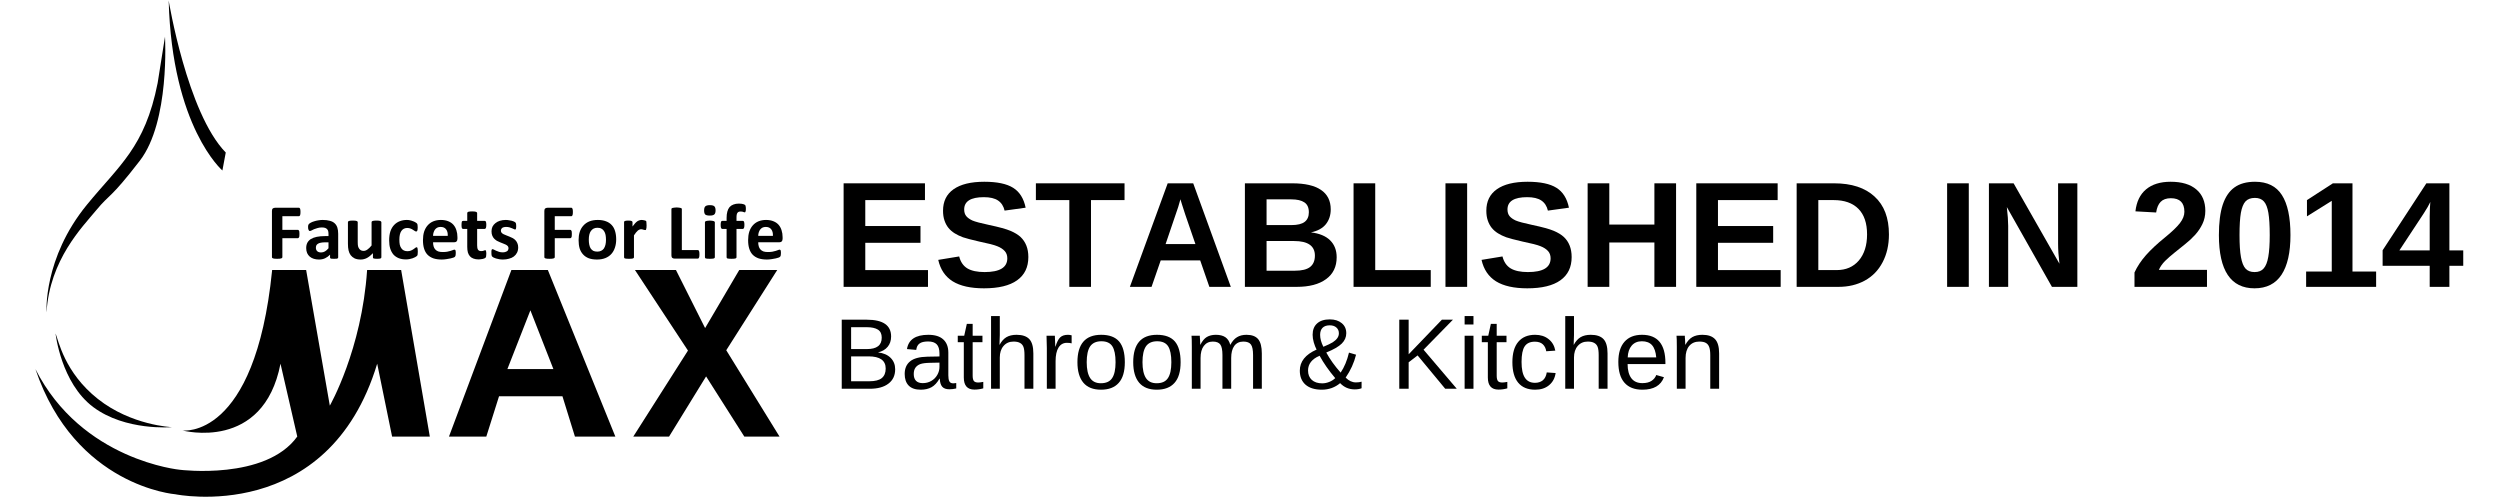 <svg version="1.0" preserveAspectRatio="xMidYMid meet" height="100" viewBox="0 0 375 75" zoomAndPan="magnify" width="500" xmlns:xlink="http://www.w3.org/1999/xlink" xmlns="http://www.w3.org/2000/svg"><defs><g></g><clipPath id="b7f50baee0"><path clip-rule="nonzero" d="M 5.281 40.371 L 64.699 40.371 L 64.699 74.543 L 5.281 74.543 Z M 5.281 40.371"></path></clipPath><clipPath id="18b1b7603a"><path clip-rule="nonzero" d="M 64.473 65.492 L 60.172 40.504 L 55.066 40.504 C 54.266 52.477 49.473 60.848 49.473 60.848 L 45.922 40.504 L 40.816 40.504 C 40.816 40.539 40.816 40.574 40.812 40.605 C 38.242 66.07 27.367 64.57 27.367 64.57 C 27.367 64.57 39.504 67.816 42.074 54.555 L 44.59 65.48 C 39.859 72.078 27.016 70.469 27.016 70.469 C 27.016 70.469 12.266 69.105 5.312 55.359 C 11.258 72.984 26.312 74.141 26.312 74.141 C 26.312 74.141 49.223 78.871 56.578 54.555 L 58.816 65.492 Z M 64.473 65.492"></path></clipPath><clipPath id="d46560b816"><path clip-rule="nonzero" d="M 25.293 0.039 L 33.91 0.039 L 33.91 25.594 L 25.293 25.594 Z M 25.293 0.039"></path></clipPath><clipPath id="50fe83b364"><path clip-rule="nonzero" d="M 25.301 0.074 C 25.301 0.074 28.07 16.938 33.863 22.879 L 33.359 25.574 C 33.359 25.574 25.805 19.07 25.301 0.074"></path></clipPath><clipPath id="dc24d4bb9c"><path clip-rule="nonzero" d="M 6.82 5.273 L 24.984 5.273 L 24.984 47 L 6.82 47 Z M 6.82 5.273"></path></clipPath><clipPath id="c13c717661"><path clip-rule="nonzero" d="M 24.75 5.508 C 24.75 5.508 25.508 18.234 20.973 24.109 C 16.438 29.984 16.547 28.973 14.426 31.543 C 12.305 34.109 7.48 38.945 6.977 46.848 C 6.977 46.848 6.473 38.742 13.02 30.73 C 17.875 24.793 21.73 22.121 23.645 12.461 Z M 24.75 5.508"></path></clipPath><clipPath id="8bbf838655"><path clip-rule="nonzero" d="M 8.051 50 L 25.906 50 L 25.906 64.383 L 8.051 64.383 Z M 8.051 50"></path></clipPath><clipPath id="6574892e99"><path clip-rule="nonzero" d="M 25.758 64.07 C 25.758 64.07 19.711 63.82 14.68 59.84 C 9.648 55.863 8.77 51.031 8.332 50.023 C 8.332 50.023 9.141 57.426 13.977 61.055 C 18.812 64.68 25.758 64.074 25.758 64.074"></path></clipPath><clipPath id="a697d227c3"><path clip-rule="nonzero" d="M 67.16 40.371 L 117 40.371 L 117 65.617 L 67.16 65.617 Z M 67.16 40.371"></path></clipPath><clipPath id="71598146bd"><path clip-rule="nonzero" d="M 108.938 52.535 L 116.586 40.5 L 110.887 40.5 L 105.766 49.211 L 101.391 40.5 L 95.242 40.5 L 103.195 52.586 L 94.992 65.488 L 100.359 65.488 L 105.914 56.461 L 111.648 65.488 L 116.93 65.488 Z M 86.242 65.492 L 92.305 65.492 L 82.18 40.504 L 76.707 40.504 L 67.344 65.492 L 72.945 65.492 L 74.855 59.438 L 84.367 59.438 Z M 83.008 55.359 L 76.109 55.359 L 79.559 46.547 Z M 83.008 55.359"></path></clipPath></defs><g fill-opacity="1" fill="#000000"><g transform="translate(125.026, 43.029)"><g><path d="M 1.516 0 L 1.516 -15.531 L 13.719 -15.531 L 13.719 -13.016 L 4.766 -13.016 L 4.766 -9.125 L 13.047 -9.125 L 13.047 -6.609 L 4.766 -6.609 L 4.766 -2.516 L 14.172 -2.516 L 14.172 0 Z M 1.516 0"></path></g></g></g><g fill-opacity="1" fill="#000000"><g transform="translate(140.08, 43.029)"><g><path d="M 14.172 -4.469 C 14.172 -2.945 13.609 -1.785 12.484 -0.984 C 11.359 -0.18 9.703 0.219 7.516 0.219 C 5.523 0.219 3.961 -0.129 2.828 -0.828 C 1.703 -1.535 0.977 -2.609 0.656 -4.047 L 3.797 -4.562 C 4.004 -3.738 4.414 -3.141 5.031 -2.766 C 5.656 -2.398 6.516 -2.219 7.609 -2.219 C 9.879 -2.219 11.016 -2.906 11.016 -4.281 C 11.016 -4.727 10.883 -5.094 10.625 -5.375 C 10.363 -5.664 9.992 -5.906 9.516 -6.094 C 9.047 -6.289 8.141 -6.523 6.797 -6.797 C 5.629 -7.066 4.816 -7.281 4.359 -7.438 C 3.91 -7.602 3.5 -7.801 3.125 -8.031 C 2.758 -8.258 2.445 -8.531 2.188 -8.844 C 1.938 -9.156 1.738 -9.523 1.594 -9.953 C 1.445 -10.379 1.375 -10.867 1.375 -11.422 C 1.375 -12.828 1.898 -13.898 2.953 -14.641 C 4.016 -15.391 5.551 -15.766 7.562 -15.766 C 9.488 -15.766 10.93 -15.461 11.891 -14.859 C 12.859 -14.254 13.484 -13.258 13.766 -11.875 L 10.609 -11.438 C 10.453 -12.113 10.125 -12.617 9.625 -12.953 C 9.133 -13.285 8.426 -13.453 7.5 -13.453 C 5.531 -13.453 4.547 -12.836 4.547 -11.609 C 4.547 -11.203 4.648 -10.867 4.859 -10.609 C 5.066 -10.359 5.375 -10.141 5.781 -9.953 C 6.195 -9.773 7.035 -9.551 8.297 -9.281 C 9.785 -8.969 10.848 -8.676 11.484 -8.406 C 12.129 -8.133 12.641 -7.82 13.016 -7.469 C 13.391 -7.113 13.676 -6.688 13.875 -6.188 C 14.07 -5.695 14.172 -5.125 14.172 -4.469 Z M 14.172 -4.469"></path></g></g></g><g fill-opacity="1" fill="#000000"><g transform="translate(155.133, 43.029)"><g><path d="M 8.516 -13.016 L 8.516 0 L 5.266 0 L 5.266 -13.016 L 0.25 -13.016 L 0.25 -15.531 L 13.547 -15.531 L 13.547 -13.016 Z M 8.516 -13.016"></path></g></g></g><g fill-opacity="1" fill="#000000"><g transform="translate(168.92, 43.029)"><g><path d="M 12.484 0 L 11.109 -3.969 L 5.188 -3.969 L 3.812 0 L 0.562 0 L 6.234 -15.531 L 10.062 -15.531 L 15.703 0 Z M 8.141 -13.141 L 8.078 -12.906 C 8.004 -12.633 7.914 -12.328 7.812 -11.984 C 7.707 -11.648 7.078 -9.797 5.922 -6.422 L 10.391 -6.422 L 8.859 -10.875 L 8.375 -12.375 Z M 8.141 -13.141"></path></g></g></g><g fill-opacity="1" fill="#000000"><g transform="translate(185.219, 43.029)"><g><path d="M 15.281 -4.438 C 15.281 -3.02 14.75 -1.926 13.688 -1.156 C 12.633 -0.383 11.164 0 9.281 0 L 1.516 0 L 1.516 -15.531 L 8.625 -15.531 C 10.52 -15.531 11.953 -15.203 12.922 -14.547 C 13.898 -13.891 14.391 -12.914 14.391 -11.625 C 14.391 -10.75 14.145 -10.004 13.656 -9.391 C 13.164 -8.785 12.422 -8.379 11.422 -8.172 C 12.68 -8.023 13.641 -7.629 14.297 -6.984 C 14.953 -6.336 15.281 -5.488 15.281 -4.438 Z M 11.109 -11.188 C 11.109 -11.883 10.883 -12.379 10.438 -12.672 C 10 -12.973 9.344 -13.125 8.469 -13.125 L 4.766 -13.125 L 4.766 -9.266 L 8.484 -9.266 C 9.398 -9.266 10.066 -9.426 10.484 -9.75 C 10.898 -10.07 11.109 -10.551 11.109 -11.188 Z M 12.016 -4.688 C 12.016 -6.145 10.973 -6.875 8.891 -6.875 L 4.766 -6.875 L 4.766 -2.422 L 9 -2.422 C 10.051 -2.422 10.816 -2.609 11.297 -2.984 C 11.773 -3.359 12.016 -3.926 12.016 -4.688 Z M 12.016 -4.688"></path></g></g></g><g fill-opacity="1" fill="#000000"><g transform="translate(201.518, 43.029)"><g><path d="M 1.516 0 L 1.516 -15.531 L 4.766 -15.531 L 4.766 -2.516 L 13.094 -2.516 L 13.094 0 Z M 1.516 0"></path></g></g></g><g fill-opacity="1" fill="#000000"><g transform="translate(215.305, 43.029)"><g><path d="M 1.516 0 L 1.516 -15.531 L 4.766 -15.531 L 4.766 0 Z M 1.516 0"></path></g></g></g><g fill-opacity="1" fill="#000000"><g transform="translate(221.575, 43.029)"><g><path d="M 14.172 -4.469 C 14.172 -2.945 13.609 -1.785 12.484 -0.984 C 11.359 -0.18 9.703 0.219 7.516 0.219 C 5.523 0.219 3.961 -0.129 2.828 -0.828 C 1.703 -1.535 0.977 -2.609 0.656 -4.047 L 3.797 -4.562 C 4.004 -3.738 4.414 -3.141 5.031 -2.766 C 5.656 -2.398 6.516 -2.219 7.609 -2.219 C 9.879 -2.219 11.016 -2.906 11.016 -4.281 C 11.016 -4.727 10.883 -5.094 10.625 -5.375 C 10.363 -5.664 9.992 -5.906 9.516 -6.094 C 9.047 -6.289 8.141 -6.523 6.797 -6.797 C 5.629 -7.066 4.816 -7.281 4.359 -7.438 C 3.91 -7.602 3.5 -7.801 3.125 -8.031 C 2.758 -8.258 2.445 -8.531 2.188 -8.844 C 1.938 -9.156 1.738 -9.523 1.594 -9.953 C 1.445 -10.379 1.375 -10.867 1.375 -11.422 C 1.375 -12.828 1.898 -13.898 2.953 -14.641 C 4.016 -15.391 5.551 -15.766 7.562 -15.766 C 9.488 -15.766 10.93 -15.461 11.891 -14.859 C 12.859 -14.254 13.484 -13.258 13.766 -11.875 L 10.609 -11.438 C 10.453 -12.113 10.125 -12.617 9.625 -12.953 C 9.133 -13.285 8.426 -13.453 7.5 -13.453 C 5.531 -13.453 4.547 -12.836 4.547 -11.609 C 4.547 -11.203 4.648 -10.867 4.859 -10.609 C 5.066 -10.359 5.375 -10.141 5.781 -9.953 C 6.195 -9.773 7.035 -9.551 8.297 -9.281 C 9.785 -8.969 10.848 -8.676 11.484 -8.406 C 12.129 -8.133 12.641 -7.82 13.016 -7.469 C 13.391 -7.113 13.676 -6.688 13.875 -6.188 C 14.07 -5.695 14.172 -5.125 14.172 -4.469 Z M 14.172 -4.469"></path></g></g></g><g fill-opacity="1" fill="#000000"><g transform="translate(236.629, 43.029)"><g><path d="M 11.531 0 L 11.531 -6.656 L 4.766 -6.656 L 4.766 0 L 1.516 0 L 1.516 -15.531 L 4.766 -15.531 L 4.766 -9.344 L 11.531 -9.344 L 11.531 -15.531 L 14.781 -15.531 L 14.781 0 Z M 11.531 0"></path></g></g></g><g fill-opacity="1" fill="#000000"><g transform="translate(252.928, 43.029)"><g><path d="M 1.516 0 L 1.516 -15.531 L 13.719 -15.531 L 13.719 -13.016 L 4.766 -13.016 L 4.766 -9.125 L 13.047 -9.125 L 13.047 -6.609 L 4.766 -6.609 L 4.766 -2.516 L 14.172 -2.516 L 14.172 0 Z M 1.516 0"></path></g></g></g><g fill-opacity="1" fill="#000000"><g transform="translate(267.982, 43.029)"><g><path d="M 15.359 -7.875 C 15.359 -6.281 15.039 -4.883 14.406 -3.688 C 13.781 -2.488 12.891 -1.57 11.734 -0.938 C 10.586 -0.312 9.273 0 7.797 0 L 1.516 0 L 1.516 -15.531 L 7.141 -15.531 C 9.754 -15.531 11.773 -14.867 13.203 -13.547 C 14.641 -12.234 15.359 -10.344 15.359 -7.875 Z M 12.078 -7.875 C 12.078 -9.551 11.645 -10.828 10.781 -11.703 C 9.914 -12.578 8.676 -13.016 7.062 -13.016 L 4.766 -13.016 L 4.766 -2.516 L 7.516 -2.516 C 8.91 -2.516 10.02 -2.992 10.844 -3.953 C 11.664 -4.922 12.078 -6.227 12.078 -7.875 Z M 12.078 -7.875"></path></g></g></g><g fill-opacity="1" fill="#000000"><g transform="translate(284.281, 43.029)"><g></g></g></g><g fill-opacity="1" fill="#000000"><g transform="translate(290.552, 43.029)"><g><path d="M 1.516 0 L 1.516 -15.531 L 4.766 -15.531 L 4.766 0 Z M 1.516 0"></path></g></g></g><g fill-opacity="1" fill="#000000"><g transform="translate(296.822, 43.029)"><g><path d="M 10.969 0 L 4.203 -11.969 C 4.336 -10.801 4.406 -9.863 4.406 -9.156 L 4.406 0 L 1.516 0 L 1.516 -15.531 L 5.219 -15.531 L 12.094 -3.469 C 11.957 -4.582 11.891 -5.594 11.891 -6.5 L 11.891 -15.531 L 14.781 -15.531 L 14.781 0 Z M 10.969 0"></path></g></g></g><g fill-opacity="1" fill="#000000"><g transform="translate(313.122, 43.029)"><g></g></g></g><g fill-opacity="1" fill="#000000"><g transform="translate(319.392, 43.029)"><g><path d="M 0.781 0 L 0.781 -2.156 C 1.188 -3.039 1.758 -3.906 2.5 -4.75 C 3.25 -5.594 4.191 -6.473 5.328 -7.391 C 6.41 -8.273 7.172 -9.004 7.609 -9.578 C 8.047 -10.148 8.266 -10.711 8.266 -11.266 C 8.266 -12.617 7.586 -13.297 6.234 -13.297 C 5.566 -13.297 5.055 -13.113 4.703 -12.75 C 4.359 -12.395 4.133 -11.863 4.031 -11.156 L 0.922 -11.328 C 1.086 -12.773 1.617 -13.875 2.516 -14.625 C 3.422 -15.383 4.648 -15.766 6.203 -15.766 C 7.879 -15.766 9.164 -15.379 10.062 -14.609 C 10.957 -13.848 11.406 -12.781 11.406 -11.406 C 11.406 -10.676 11.258 -10.016 10.969 -9.422 C 10.688 -8.836 10.32 -8.297 9.875 -7.797 C 9.426 -7.305 8.926 -6.844 8.375 -6.406 C 7.832 -5.969 7.301 -5.539 6.781 -5.125 C 6.27 -4.719 5.801 -4.305 5.375 -3.891 C 4.957 -3.473 4.645 -3.023 4.438 -2.547 L 11.656 -2.547 L 11.656 0 Z M 0.781 0"></path></g></g></g><g fill-opacity="1" fill="#000000"><g transform="translate(331.944, 43.029)"><g><path d="M 11.625 -7.766 C 11.625 -5.148 11.176 -3.164 10.281 -1.812 C 9.383 -0.457 8.035 0.219 6.234 0.219 C 2.672 0.219 0.891 -2.441 0.891 -7.766 C 0.891 -9.629 1.082 -11.148 1.469 -12.328 C 1.863 -13.504 2.453 -14.367 3.234 -14.922 C 4.016 -15.484 5.039 -15.766 6.312 -15.766 C 8.156 -15.766 9.5 -15.098 10.344 -13.766 C 11.195 -12.441 11.625 -10.441 11.625 -7.766 Z M 8.516 -7.766 C 8.516 -9.203 8.445 -10.316 8.312 -11.109 C 8.176 -11.898 7.953 -12.469 7.641 -12.812 C 7.328 -13.164 6.879 -13.344 6.297 -13.344 C 5.672 -13.344 5.195 -13.164 4.875 -12.812 C 4.562 -12.469 4.332 -11.898 4.188 -11.109 C 4.051 -10.316 3.984 -9.203 3.984 -7.766 C 3.984 -6.348 4.055 -5.238 4.203 -4.438 C 4.348 -3.645 4.578 -3.078 4.891 -2.734 C 5.203 -2.391 5.656 -2.219 6.25 -2.219 C 6.844 -2.219 7.297 -2.398 7.609 -2.766 C 7.93 -3.129 8.16 -3.707 8.297 -4.5 C 8.441 -5.301 8.516 -6.391 8.516 -7.766 Z M 8.516 -7.766"></path></g></g></g><g fill-opacity="1" fill="#000000"><g transform="translate(344.497, 43.029)"><g><path d="M 1.422 0 L 1.422 -2.297 L 5.266 -2.297 L 5.266 -12.906 L 1.547 -10.578 L 1.547 -13.016 L 5.438 -15.531 L 8.375 -15.531 L 8.375 -2.297 L 11.922 -2.297 L 11.922 0 Z M 1.422 0"></path></g></g></g><g fill-opacity="1" fill="#000000"><g transform="translate(357.049, 43.029)"><g><path d="M 10.359 -3.156 L 10.359 0 L 7.406 0 L 7.406 -3.156 L 0.344 -3.156 L 0.344 -5.484 L 6.906 -15.531 L 10.359 -15.531 L 10.359 -5.469 L 12.438 -5.469 L 12.438 -3.156 Z M 7.406 -10.547 C 7.406 -10.941 7.414 -11.367 7.438 -11.828 C 7.469 -12.297 7.488 -12.598 7.5 -12.734 C 7.312 -12.316 6.969 -11.723 6.469 -10.953 L 2.859 -5.469 L 7.406 -5.469 Z M 7.406 -10.547"></path></g></g></g><g fill-opacity="1" fill="#000000"><g transform="translate(125.026, 58.314)"><g><path d="M 9.25 -2.922 C 9.25 -1.992 8.91 -1.273 8.234 -0.766 C 7.566 -0.254 6.633 0 5.438 0 L 1.234 0 L 1.234 -10.359 L 5 -10.359 C 7.426 -10.359 8.641 -9.52 8.641 -7.844 C 8.641 -7.227 8.469 -6.711 8.125 -6.297 C 7.781 -5.879 7.297 -5.598 6.672 -5.453 C 7.492 -5.359 8.129 -5.082 8.578 -4.625 C 9.023 -4.176 9.25 -3.609 9.25 -2.922 Z M 7.234 -7.672 C 7.234 -8.234 7.039 -8.633 6.656 -8.875 C 6.27 -9.113 5.719 -9.234 5 -9.234 L 2.641 -9.234 L 2.641 -5.953 L 5 -5.953 C 5.75 -5.953 6.305 -6.094 6.672 -6.375 C 7.047 -6.656 7.234 -7.086 7.234 -7.672 Z M 7.828 -3.031 C 7.828 -4.25 6.969 -4.859 5.25 -4.859 L 2.641 -4.859 L 2.641 -1.125 L 5.359 -1.125 C 6.223 -1.125 6.848 -1.281 7.234 -1.594 C 7.629 -1.914 7.828 -2.395 7.828 -3.031 Z M 7.828 -3.031"></path></g></g></g><g fill-opacity="1" fill="#000000"><g transform="translate(135.062, 58.314)"><g><path d="M 3.047 0.141 C 2.242 0.141 1.641 -0.066 1.234 -0.484 C 0.836 -0.898 0.641 -1.477 0.641 -2.219 C 0.641 -3.039 0.91 -3.672 1.453 -4.109 C 1.992 -4.555 2.863 -4.789 4.062 -4.812 L 5.859 -4.844 L 5.859 -5.281 C 5.859 -5.926 5.719 -6.391 5.438 -6.672 C 5.164 -6.953 4.738 -7.094 4.156 -7.094 C 3.562 -7.094 3.129 -6.988 2.859 -6.781 C 2.586 -6.582 2.426 -6.266 2.375 -5.828 L 0.984 -5.953 C 1.211 -7.379 2.281 -8.094 4.188 -8.094 C 5.176 -8.094 5.922 -7.863 6.422 -7.406 C 6.93 -6.945 7.188 -6.285 7.188 -5.422 L 7.188 -2 C 7.188 -1.602 7.238 -1.305 7.344 -1.109 C 7.445 -0.91 7.645 -0.812 7.938 -0.812 C 8.062 -0.812 8.207 -0.828 8.375 -0.859 L 8.375 -0.047 C 8.039 0.035 7.695 0.078 7.344 0.078 C 6.852 0.078 6.492 -0.051 6.266 -0.312 C 6.047 -0.57 5.926 -0.973 5.906 -1.516 L 5.859 -1.516 C 5.516 -0.91 5.117 -0.484 4.672 -0.234 C 4.223 0.016 3.68 0.141 3.047 0.141 Z M 3.344 -0.844 C 3.82 -0.844 4.25 -0.953 4.625 -1.172 C 5.008 -1.391 5.312 -1.691 5.531 -2.078 C 5.75 -2.461 5.859 -2.859 5.859 -3.266 L 5.859 -3.922 L 4.406 -3.891 C 3.781 -3.879 3.305 -3.816 2.984 -3.703 C 2.672 -3.586 2.426 -3.406 2.25 -3.156 C 2.082 -2.914 2 -2.598 2 -2.203 C 2 -1.766 2.113 -1.426 2.344 -1.188 C 2.582 -0.957 2.914 -0.844 3.344 -0.844 Z M 3.344 -0.844"></path></g></g></g><g fill-opacity="1" fill="#000000"><g transform="translate(143.43, 58.314)"><g><path d="M 4.062 -0.062 C 3.633 0.062 3.191 0.125 2.734 0.125 C 1.672 0.125 1.141 -0.477 1.141 -1.688 L 1.141 -6.984 L 0.234 -6.984 L 0.234 -7.953 L 1.203 -7.953 L 1.594 -9.734 L 2.469 -9.734 L 2.469 -7.953 L 3.938 -7.953 L 3.938 -6.984 L 2.469 -6.984 L 2.469 -1.969 C 2.469 -1.582 2.531 -1.312 2.656 -1.156 C 2.781 -1.008 3 -0.938 3.312 -0.938 C 3.488 -0.938 3.738 -0.969 4.062 -1.031 Z M 4.062 -0.062"></path></g></g></g><g fill-opacity="1" fill="#000000"><g transform="translate(147.611, 58.314)"><g><path d="M 2.328 -6.594 C 2.609 -7.113 2.945 -7.492 3.344 -7.734 C 3.75 -7.973 4.258 -8.094 4.875 -8.094 C 5.738 -8.094 6.375 -7.879 6.781 -7.453 C 7.188 -7.023 7.391 -6.305 7.391 -5.297 L 7.391 0 L 6.062 0 L 6.062 -5.047 C 6.062 -5.598 6.008 -6.008 5.906 -6.281 C 5.801 -6.551 5.629 -6.75 5.391 -6.875 C 5.16 -7.008 4.836 -7.078 4.422 -7.078 C 3.797 -7.078 3.297 -6.859 2.922 -6.422 C 2.547 -5.992 2.359 -5.414 2.359 -4.688 L 2.359 0 L 1.047 0 L 1.047 -10.906 L 2.359 -10.906 L 2.359 -8.062 C 2.359 -7.77 2.348 -7.461 2.328 -7.141 C 2.316 -6.816 2.312 -6.633 2.312 -6.594 Z M 2.328 -6.594"></path></g></g></g><g fill-opacity="1" fill="#000000"><g transform="translate(155.979, 58.314)"><g><path d="M 1.047 0 L 1.047 -6.094 C 1.047 -6.656 1.031 -7.273 1 -7.953 L 2.25 -7.953 C 2.289 -7.047 2.312 -6.504 2.312 -6.328 L 2.344 -6.328 C 2.551 -7.004 2.789 -7.469 3.062 -7.719 C 3.332 -7.969 3.719 -8.094 4.219 -8.094 C 4.395 -8.094 4.578 -8.066 4.766 -8.016 L 4.766 -6.812 C 4.586 -6.863 4.352 -6.891 4.062 -6.891 C 3.508 -6.891 3.086 -6.648 2.797 -6.172 C 2.504 -5.703 2.359 -5.023 2.359 -4.141 L 2.359 0 Z M 1.047 0"></path></g></g></g><g fill-opacity="1" fill="#000000"><g transform="translate(160.99, 58.314)"><g><path d="M 7.734 -3.984 C 7.734 -2.586 7.426 -1.551 6.812 -0.875 C 6.207 -0.195 5.32 0.141 4.156 0.141 C 2.988 0.141 2.109 -0.207 1.516 -0.906 C 0.922 -1.613 0.625 -2.641 0.625 -3.984 C 0.625 -6.723 1.812 -8.094 4.188 -8.094 C 5.406 -8.094 6.301 -7.758 6.875 -7.094 C 7.445 -6.426 7.734 -5.391 7.734 -3.984 Z M 6.344 -3.984 C 6.344 -5.078 6.18 -5.875 5.859 -6.375 C 5.535 -6.875 4.988 -7.125 4.219 -7.125 C 3.445 -7.125 2.883 -6.867 2.531 -6.359 C 2.188 -5.848 2.016 -5.055 2.016 -3.984 C 2.016 -2.93 2.188 -2.141 2.531 -1.609 C 2.875 -1.086 3.41 -0.828 4.141 -0.828 C 4.93 -0.828 5.492 -1.082 5.828 -1.594 C 6.172 -2.102 6.344 -2.898 6.344 -3.984 Z M 6.344 -3.984"></path></g></g></g><g fill-opacity="1" fill="#000000"><g transform="translate(169.358, 58.314)"><g><path d="M 7.734 -3.984 C 7.734 -2.586 7.426 -1.551 6.812 -0.875 C 6.207 -0.195 5.32 0.141 4.156 0.141 C 2.988 0.141 2.109 -0.207 1.516 -0.906 C 0.922 -1.613 0.625 -2.641 0.625 -3.984 C 0.625 -6.723 1.812 -8.094 4.188 -8.094 C 5.406 -8.094 6.301 -7.758 6.875 -7.094 C 7.445 -6.426 7.734 -5.391 7.734 -3.984 Z M 6.344 -3.984 C 6.344 -5.078 6.18 -5.875 5.859 -6.375 C 5.535 -6.875 4.988 -7.125 4.219 -7.125 C 3.445 -7.125 2.883 -6.867 2.531 -6.359 C 2.188 -5.848 2.016 -5.055 2.016 -3.984 C 2.016 -2.93 2.188 -2.141 2.531 -1.609 C 2.875 -1.086 3.41 -0.828 4.141 -0.828 C 4.93 -0.828 5.492 -1.082 5.828 -1.594 C 6.172 -2.102 6.344 -2.898 6.344 -3.984 Z M 6.344 -3.984"></path></g></g></g><g fill-opacity="1" fill="#000000"><g transform="translate(177.726, 58.314)"><g><path d="M 5.641 0 L 5.641 -5.047 C 5.641 -5.805 5.535 -6.332 5.328 -6.625 C 5.117 -6.926 4.738 -7.078 4.188 -7.078 C 3.625 -7.078 3.176 -6.859 2.844 -6.422 C 2.52 -5.992 2.359 -5.391 2.359 -4.609 L 2.359 0 L 1.047 0 L 1.047 -6.25 C 1.047 -7.176 1.031 -7.742 1 -7.953 L 2.25 -7.953 C 2.25 -7.922 2.25 -7.852 2.25 -7.75 C 2.258 -7.645 2.27 -7.52 2.281 -7.375 C 2.289 -7.238 2.301 -6.977 2.312 -6.594 L 2.328 -6.594 C 2.609 -7.156 2.93 -7.547 3.297 -7.766 C 3.672 -7.984 4.125 -8.094 4.656 -8.094 C 5.25 -8.094 5.723 -7.973 6.078 -7.734 C 6.43 -7.492 6.676 -7.113 6.812 -6.594 L 6.828 -6.594 C 7.109 -7.125 7.441 -7.504 7.828 -7.734 C 8.211 -7.973 8.688 -8.094 9.25 -8.094 C 10.051 -8.094 10.633 -7.875 11 -7.438 C 11.363 -7 11.547 -6.285 11.547 -5.297 L 11.547 0 L 10.234 0 L 10.234 -5.047 C 10.234 -5.805 10.129 -6.332 9.922 -6.625 C 9.711 -6.926 9.332 -7.078 8.781 -7.078 C 8.195 -7.078 7.742 -6.863 7.422 -6.438 C 7.109 -6.008 6.953 -5.398 6.953 -4.609 L 6.953 0 Z M 5.641 0"></path></g></g></g><g fill-opacity="1" fill="#000000"><g transform="translate(190.26, 58.314)"><g></g></g></g><g fill-opacity="1" fill="#000000"><g transform="translate(194.441, 58.314)"><g><path d="M 8.766 0.094 C 7.898 0.094 7.172 -0.219 6.578 -0.844 C 6.211 -0.531 5.789 -0.285 5.312 -0.109 C 4.844 0.055 4.352 0.141 3.844 0.141 C 2.789 0.141 1.973 -0.109 1.391 -0.609 C 0.816 -1.117 0.531 -1.82 0.531 -2.719 C 0.531 -4.082 1.367 -5.133 3.047 -5.875 C 2.891 -6.176 2.75 -6.535 2.625 -6.953 C 2.508 -7.367 2.453 -7.75 2.453 -8.094 C 2.453 -8.832 2.676 -9.398 3.125 -9.797 C 3.57 -10.203 4.207 -10.406 5.031 -10.406 C 5.77 -10.406 6.363 -10.219 6.812 -9.844 C 7.27 -9.477 7.5 -8.973 7.5 -8.328 C 7.5 -7.742 7.273 -7.227 6.828 -6.781 C 6.379 -6.332 5.602 -5.883 4.5 -5.438 C 5.039 -4.438 5.758 -3.43 6.656 -2.422 C 7.207 -3.234 7.625 -4.234 7.906 -5.422 L 8.969 -5.109 C 8.664 -3.891 8.145 -2.742 7.406 -1.672 C 7.883 -1.191 8.395 -0.953 8.938 -0.953 C 9.289 -0.953 9.578 -0.988 9.797 -1.062 L 9.797 -0.078 C 9.523 0.035 9.18 0.094 8.766 0.094 Z M 6.391 -8.328 C 6.391 -8.68 6.266 -8.969 6.016 -9.188 C 5.773 -9.406 5.441 -9.516 5.016 -9.516 C 4.547 -9.516 4.188 -9.391 3.938 -9.141 C 3.695 -8.891 3.578 -8.539 3.578 -8.094 C 3.578 -7.539 3.738 -6.941 4.062 -6.297 C 4.695 -6.555 5.164 -6.781 5.469 -6.969 C 5.77 -7.164 6 -7.375 6.156 -7.594 C 6.312 -7.812 6.391 -8.055 6.391 -8.328 Z M 5.844 -1.594 C 4.875 -2.738 4.094 -3.859 3.5 -4.953 C 2.344 -4.461 1.766 -3.723 1.766 -2.734 C 1.766 -2.141 1.953 -1.672 2.328 -1.328 C 2.711 -0.984 3.234 -0.812 3.891 -0.812 C 4.234 -0.812 4.578 -0.879 4.922 -1.016 C 5.273 -1.148 5.582 -1.344 5.844 -1.594 Z M 5.844 -1.594"></path></g></g></g><g fill-opacity="1" fill="#000000"><g transform="translate(204.477, 58.314)"><g></g></g></g><g fill-opacity="1" fill="#000000"><g transform="translate(208.657, 58.314)"><g><path d="M 8.125 0 L 3.984 -5 L 2.641 -3.969 L 2.641 0 L 1.234 0 L 1.234 -10.359 L 2.641 -10.359 L 2.641 -5.172 L 7.625 -10.359 L 9.281 -10.359 L 4.875 -5.859 L 9.859 0 Z M 8.125 0"></path></g></g></g><g fill-opacity="1" fill="#000000"><g transform="translate(218.693, 58.314)"><g><path d="M 1 -9.641 L 1 -10.906 L 2.328 -10.906 L 2.328 -9.641 Z M 1 0 L 1 -7.953 L 2.328 -7.953 L 2.328 0 Z M 1 0"></path></g></g></g><g fill-opacity="1" fill="#000000"><g transform="translate(222.036, 58.314)"><g><path d="M 4.062 -0.062 C 3.633 0.062 3.191 0.125 2.734 0.125 C 1.672 0.125 1.141 -0.477 1.141 -1.688 L 1.141 -6.984 L 0.234 -6.984 L 0.234 -7.953 L 1.203 -7.953 L 1.594 -9.734 L 2.469 -9.734 L 2.469 -7.953 L 3.938 -7.953 L 3.938 -6.984 L 2.469 -6.984 L 2.469 -1.969 C 2.469 -1.582 2.531 -1.312 2.656 -1.156 C 2.781 -1.008 3 -0.938 3.312 -0.938 C 3.488 -0.938 3.738 -0.969 4.062 -1.031 Z M 4.062 -0.062"></path></g></g></g><g fill-opacity="1" fill="#000000"><g transform="translate(226.217, 58.314)"><g><path d="M 2.016 -4.016 C 2.016 -2.953 2.18 -2.164 2.516 -1.656 C 2.848 -1.145 3.352 -0.891 4.031 -0.891 C 4.5 -0.891 4.891 -1.016 5.203 -1.266 C 5.516 -1.523 5.711 -1.922 5.797 -2.453 L 7.125 -2.359 C 7.02 -1.598 6.691 -0.988 6.141 -0.531 C 5.598 -0.082 4.906 0.141 4.062 0.141 C 2.945 0.141 2.098 -0.207 1.516 -0.906 C 0.93 -1.613 0.641 -2.641 0.641 -3.984 C 0.641 -5.316 0.93 -6.332 1.516 -7.031 C 2.109 -7.738 2.953 -8.094 4.047 -8.094 C 4.859 -8.094 5.531 -7.879 6.062 -7.453 C 6.602 -7.035 6.941 -6.457 7.078 -5.719 L 5.719 -5.625 C 5.656 -6.062 5.484 -6.41 5.203 -6.672 C 4.922 -6.93 4.523 -7.062 4.016 -7.062 C 3.305 -7.062 2.797 -6.828 2.484 -6.359 C 2.172 -5.898 2.016 -5.117 2.016 -4.016 Z M 2.016 -4.016"></path></g></g></g><g fill-opacity="1" fill="#000000"><g transform="translate(233.74, 58.314)"><g><path d="M 2.328 -6.594 C 2.609 -7.113 2.945 -7.492 3.344 -7.734 C 3.75 -7.973 4.258 -8.094 4.875 -8.094 C 5.738 -8.094 6.375 -7.879 6.781 -7.453 C 7.188 -7.023 7.391 -6.305 7.391 -5.297 L 7.391 0 L 6.062 0 L 6.062 -5.047 C 6.062 -5.598 6.008 -6.008 5.906 -6.281 C 5.801 -6.551 5.629 -6.75 5.391 -6.875 C 5.16 -7.008 4.836 -7.078 4.422 -7.078 C 3.797 -7.078 3.297 -6.859 2.922 -6.422 C 2.547 -5.992 2.359 -5.414 2.359 -4.688 L 2.359 0 L 1.047 0 L 1.047 -10.906 L 2.359 -10.906 L 2.359 -8.062 C 2.359 -7.77 2.348 -7.461 2.328 -7.141 C 2.316 -6.816 2.312 -6.633 2.312 -6.594 Z M 2.328 -6.594"></path></g></g></g><g fill-opacity="1" fill="#000000"><g transform="translate(242.109, 58.314)"><g><path d="M 2.031 -3.703 C 2.031 -2.785 2.219 -2.078 2.594 -1.578 C 2.969 -1.086 3.52 -0.844 4.25 -0.844 C 4.82 -0.844 5.281 -0.957 5.625 -1.188 C 5.969 -1.414 6.203 -1.707 6.328 -2.062 L 7.484 -1.734 C 7.016 -0.484 5.938 0.141 4.25 0.141 C 3.07 0.141 2.176 -0.207 1.562 -0.906 C 0.945 -1.602 0.641 -2.645 0.641 -4.031 C 0.641 -5.344 0.945 -6.348 1.562 -7.047 C 2.176 -7.742 3.051 -8.094 4.188 -8.094 C 6.531 -8.094 7.703 -6.688 7.703 -3.875 L 7.703 -3.703 Z M 6.328 -4.703 C 6.254 -5.547 6.039 -6.16 5.688 -6.547 C 5.344 -6.93 4.836 -7.125 4.172 -7.125 C 3.523 -7.125 3.016 -6.906 2.641 -6.469 C 2.273 -6.039 2.078 -5.453 2.047 -4.703 Z M 6.328 -4.703"></path></g></g></g><g fill-opacity="1" fill="#000000"><g transform="translate(250.477, 58.314)"><g><path d="M 6.062 0 L 6.062 -5.047 C 6.062 -5.566 6.008 -5.969 5.906 -6.25 C 5.801 -6.539 5.633 -6.75 5.406 -6.875 C 5.188 -7.008 4.859 -7.078 4.422 -7.078 C 3.785 -7.078 3.281 -6.859 2.906 -6.422 C 2.539 -5.984 2.359 -5.379 2.359 -4.609 L 2.359 0 L 1.047 0 L 1.047 -6.25 C 1.047 -7.176 1.031 -7.742 1 -7.953 L 2.25 -7.953 C 2.25 -7.922 2.25 -7.852 2.25 -7.75 C 2.258 -7.645 2.27 -7.52 2.281 -7.375 C 2.289 -7.238 2.301 -6.977 2.312 -6.594 L 2.328 -6.594 C 2.629 -7.133 2.977 -7.52 3.375 -7.75 C 3.781 -7.977 4.281 -8.094 4.875 -8.094 C 5.738 -8.094 6.375 -7.875 6.781 -7.438 C 7.188 -7.008 7.391 -6.297 7.391 -5.297 L 7.391 0 Z M 6.062 0"></path></g></g></g><g clip-path="url(#b7f50baee0)"><g clip-path="url(#18b1b7603a)"><path fill-rule="nonzero" fill-opacity="1" d="M 3.125 -2.113 L 119.191 -2.113 L 119.191 76.699 L 3.125 76.699 Z M 3.125 -2.113" fill="#000000"></path></g></g><g clip-path="url(#d46560b816)"><g clip-path="url(#50fe83b364)"><path fill-rule="nonzero" fill-opacity="1" d="M 3.125 -2.113 L 119.191 -2.113 L 119.191 76.699 L 3.125 76.699 Z M 3.125 -2.113" fill="#000000"></path></g></g><g clip-path="url(#dc24d4bb9c)"><g clip-path="url(#c13c717661)"><path fill-rule="nonzero" fill-opacity="1" d="M 3.125 -2.113 L 119.191 -2.113 L 119.191 76.699 L 3.125 76.699 Z M 3.125 -2.113" fill="#000000"></path></g></g><g clip-path="url(#8bbf838655)"><g clip-path="url(#6574892e99)"><path fill-rule="nonzero" fill-opacity="1" d="M 3.125 -2.113 L 119.191 -2.113 L 119.191 76.699 L 3.125 76.699 Z M 3.125 -2.113" fill="#000000"></path></g></g><g clip-path="url(#a697d227c3)"><g clip-path="url(#71598146bd)"><path fill-rule="nonzero" fill-opacity="1" d="M 3.125 -2.113 L 119.191 -2.113 L 119.191 76.699 L 3.125 76.699 Z M 3.125 -2.113" fill="#000000"></path></g></g><g fill-opacity="1" fill="#000000"><g transform="translate(39.964, 38.789)"><g><path d="M 5.109 -7 C 5.109 -6.875 5.102 -6.77 5.094 -6.688 C 5.082 -6.613 5.066 -6.551 5.047 -6.5 C 5.023 -6.457 5 -6.422 4.969 -6.391 C 4.945 -6.367 4.922 -6.359 4.891 -6.359 L 2.391 -6.359 L 2.391 -4.312 L 4.734 -4.312 C 4.766 -4.312 4.789 -4.301 4.812 -4.281 C 4.844 -4.258 4.867 -4.223 4.891 -4.172 C 4.922 -4.129 4.938 -4.066 4.938 -3.984 C 4.945 -3.91 4.953 -3.816 4.953 -3.703 C 4.953 -3.578 4.945 -3.473 4.938 -3.391 C 4.938 -3.316 4.922 -3.254 4.891 -3.203 C 4.867 -3.148 4.844 -3.113 4.812 -3.094 C 4.789 -3.07 4.766 -3.062 4.734 -3.062 L 2.391 -3.062 L 2.391 -0.219 C 2.391 -0.176 2.375 -0.141 2.344 -0.109 C 2.32 -0.078 2.281 -0.051 2.219 -0.031 C 2.164 -0.008 2.086 0.004 1.984 0.016 C 1.891 0.023 1.766 0.031 1.609 0.031 C 1.461 0.031 1.336 0.023 1.234 0.016 C 1.129 0.004 1.047 -0.008 0.984 -0.031 C 0.93 -0.051 0.891 -0.078 0.859 -0.109 C 0.836 -0.141 0.828 -0.176 0.828 -0.219 L 0.828 -7.141 C 0.828 -7.316 0.867 -7.441 0.953 -7.516 C 1.047 -7.586 1.16 -7.625 1.297 -7.625 L 4.891 -7.625 C 4.922 -7.625 4.945 -7.613 4.969 -7.594 C 5 -7.57 5.023 -7.535 5.047 -7.484 C 5.066 -7.441 5.082 -7.379 5.094 -7.297 C 5.102 -7.211 5.109 -7.113 5.109 -7 Z M 5.109 -7"></path></g></g></g><g fill-opacity="1" fill="#000000"><g transform="translate(45.508, 38.789)"><g><path d="M 5.219 -0.188 C 5.219 -0.125 5.195 -0.078 5.156 -0.047 C 5.125 -0.016 5.066 0.004 4.984 0.016 C 4.898 0.023 4.773 0.031 4.609 0.031 C 4.43 0.031 4.301 0.023 4.219 0.016 C 4.133 0.004 4.078 -0.016 4.047 -0.047 C 4.016 -0.078 4 -0.125 4 -0.188 L 4 -0.594 C 3.781 -0.363 3.531 -0.18 3.25 -0.047 C 2.977 0.078 2.672 0.141 2.328 0.141 C 2.055 0.141 1.801 0.102 1.562 0.031 C 1.332 -0.039 1.129 -0.148 0.953 -0.297 C 0.785 -0.441 0.656 -0.617 0.562 -0.828 C 0.469 -1.047 0.422 -1.297 0.422 -1.578 C 0.422 -1.879 0.477 -2.145 0.594 -2.375 C 0.719 -2.602 0.895 -2.789 1.125 -2.938 C 1.363 -3.082 1.66 -3.191 2.016 -3.266 C 2.367 -3.336 2.781 -3.375 3.25 -3.375 L 3.766 -3.375 L 3.766 -3.688 C 3.766 -3.852 3.75 -4 3.719 -4.125 C 3.688 -4.25 3.629 -4.348 3.547 -4.422 C 3.473 -4.504 3.375 -4.566 3.25 -4.609 C 3.125 -4.648 2.961 -4.672 2.766 -4.672 C 2.523 -4.672 2.305 -4.641 2.109 -4.578 C 1.91 -4.523 1.738 -4.469 1.594 -4.406 C 1.445 -4.344 1.32 -4.281 1.219 -4.219 C 1.113 -4.164 1.031 -4.141 0.969 -4.141 C 0.926 -4.141 0.891 -4.148 0.859 -4.172 C 0.828 -4.203 0.801 -4.242 0.781 -4.297 C 0.758 -4.348 0.738 -4.41 0.719 -4.484 C 0.707 -4.555 0.703 -4.641 0.703 -4.734 C 0.703 -4.859 0.711 -4.953 0.734 -5.016 C 0.754 -5.086 0.789 -5.148 0.844 -5.203 C 0.906 -5.266 1.004 -5.332 1.141 -5.406 C 1.273 -5.477 1.438 -5.539 1.625 -5.594 C 1.812 -5.656 2.008 -5.703 2.219 -5.734 C 2.438 -5.773 2.664 -5.797 2.906 -5.797 C 3.312 -5.797 3.66 -5.754 3.953 -5.672 C 4.254 -5.598 4.5 -5.473 4.688 -5.297 C 4.875 -5.129 5.008 -4.914 5.094 -4.656 C 5.176 -4.395 5.219 -4.082 5.219 -3.719 Z M 3.766 -2.438 L 3.203 -2.438 C 2.961 -2.438 2.754 -2.414 2.578 -2.375 C 2.41 -2.344 2.273 -2.289 2.172 -2.219 C 2.066 -2.156 1.988 -2.07 1.938 -1.969 C 1.895 -1.863 1.875 -1.75 1.875 -1.625 C 1.875 -1.406 1.941 -1.234 2.078 -1.109 C 2.211 -0.984 2.406 -0.922 2.656 -0.922 C 2.863 -0.922 3.055 -0.973 3.234 -1.078 C 3.41 -1.18 3.586 -1.336 3.766 -1.547 Z M 3.766 -2.438"></path></g></g></g><g fill-opacity="1" fill="#000000"><g transform="translate(51.471, 38.789)"><g><path d="M 5.734 -0.203 C 5.734 -0.16 5.723 -0.125 5.703 -0.094 C 5.68 -0.062 5.645 -0.035 5.594 -0.016 C 5.551 -0.004 5.488 0.004 5.406 0.016 C 5.32 0.023 5.219 0.031 5.094 0.031 C 4.969 0.031 4.863 0.023 4.781 0.016 C 4.707 0.004 4.645 -0.004 4.594 -0.016 C 4.539 -0.035 4.504 -0.062 4.484 -0.094 C 4.473 -0.125 4.469 -0.16 4.469 -0.203 L 4.469 -0.812 C 4.176 -0.5 3.879 -0.258 3.578 -0.094 C 3.273 0.062 2.961 0.141 2.641 0.141 C 2.273 0.141 1.969 0.082 1.719 -0.031 C 1.477 -0.156 1.281 -0.316 1.125 -0.516 C 0.977 -0.723 0.875 -0.961 0.812 -1.234 C 0.75 -1.504 0.719 -1.836 0.719 -2.234 L 0.719 -5.469 C 0.719 -5.5 0.727 -5.531 0.75 -5.562 C 0.77 -5.594 0.805 -5.617 0.859 -5.641 C 0.922 -5.66 1 -5.676 1.094 -5.688 C 1.188 -5.695 1.305 -5.703 1.453 -5.703 C 1.598 -5.703 1.719 -5.695 1.812 -5.688 C 1.906 -5.676 1.977 -5.66 2.031 -5.641 C 2.094 -5.617 2.133 -5.594 2.156 -5.562 C 2.176 -5.531 2.188 -5.5 2.188 -5.469 L 2.188 -2.484 C 2.188 -2.211 2.203 -2.004 2.234 -1.859 C 2.273 -1.711 2.332 -1.586 2.406 -1.484 C 2.477 -1.379 2.57 -1.297 2.688 -1.234 C 2.801 -1.18 2.93 -1.156 3.078 -1.156 C 3.266 -1.156 3.453 -1.223 3.641 -1.359 C 3.836 -1.492 4.047 -1.695 4.266 -1.969 L 4.266 -5.469 C 4.266 -5.5 4.273 -5.531 4.297 -5.562 C 4.316 -5.594 4.352 -5.617 4.406 -5.641 C 4.469 -5.66 4.547 -5.676 4.641 -5.688 C 4.734 -5.695 4.852 -5.703 5 -5.703 C 5.145 -5.703 5.266 -5.695 5.359 -5.688 C 5.453 -5.676 5.523 -5.66 5.578 -5.641 C 5.629 -5.617 5.664 -5.594 5.688 -5.562 C 5.719 -5.531 5.734 -5.5 5.734 -5.469 Z M 5.734 -0.203"></path></g></g></g><g fill-opacity="1" fill="#000000"><g transform="translate(57.952, 38.789)"><g><path d="M 4.719 -1.031 C 4.719 -0.938 4.711 -0.852 4.703 -0.781 C 4.703 -0.707 4.695 -0.645 4.688 -0.594 C 4.676 -0.551 4.664 -0.516 4.656 -0.484 C 4.645 -0.461 4.613 -0.426 4.562 -0.375 C 4.52 -0.332 4.441 -0.281 4.328 -0.219 C 4.211 -0.156 4.082 -0.098 3.938 -0.047 C 3.789 0.004 3.629 0.047 3.453 0.078 C 3.285 0.109 3.113 0.125 2.938 0.125 C 2.531 0.125 2.172 0.062 1.859 -0.062 C 1.547 -0.188 1.281 -0.367 1.062 -0.609 C 0.852 -0.859 0.691 -1.16 0.578 -1.516 C 0.473 -1.867 0.422 -2.273 0.422 -2.734 C 0.422 -3.254 0.484 -3.707 0.609 -4.094 C 0.742 -4.477 0.93 -4.797 1.172 -5.047 C 1.41 -5.297 1.691 -5.484 2.016 -5.609 C 2.336 -5.734 2.691 -5.797 3.078 -5.797 C 3.234 -5.797 3.383 -5.781 3.531 -5.75 C 3.688 -5.719 3.828 -5.676 3.953 -5.625 C 4.086 -5.582 4.207 -5.531 4.312 -5.469 C 4.414 -5.414 4.488 -5.367 4.531 -5.328 C 4.57 -5.285 4.602 -5.25 4.625 -5.219 C 4.645 -5.188 4.66 -5.145 4.672 -5.094 C 4.68 -5.051 4.688 -4.992 4.688 -4.922 C 4.695 -4.859 4.703 -4.773 4.703 -4.672 C 4.703 -4.441 4.68 -4.281 4.641 -4.188 C 4.598 -4.102 4.547 -4.062 4.484 -4.062 C 4.422 -4.062 4.348 -4.086 4.266 -4.141 C 4.191 -4.191 4.102 -4.25 4 -4.312 C 3.906 -4.383 3.785 -4.445 3.641 -4.5 C 3.504 -4.562 3.336 -4.594 3.141 -4.594 C 2.754 -4.594 2.457 -4.441 2.25 -4.141 C 2.051 -3.848 1.953 -3.414 1.953 -2.844 C 1.953 -2.551 1.973 -2.297 2.016 -2.078 C 2.066 -1.867 2.145 -1.691 2.25 -1.547 C 2.352 -1.398 2.477 -1.289 2.625 -1.219 C 2.781 -1.145 2.957 -1.109 3.156 -1.109 C 3.363 -1.109 3.539 -1.141 3.688 -1.203 C 3.832 -1.266 3.957 -1.332 4.062 -1.406 C 4.176 -1.477 4.27 -1.547 4.344 -1.609 C 4.414 -1.672 4.477 -1.703 4.531 -1.703 C 4.57 -1.703 4.602 -1.691 4.625 -1.672 C 4.645 -1.648 4.66 -1.613 4.672 -1.562 C 4.691 -1.508 4.703 -1.441 4.703 -1.359 C 4.711 -1.273 4.719 -1.164 4.719 -1.031 Z M 4.719 -1.031"></path></g></g></g><g fill-opacity="1" fill="#000000"><g transform="translate(63.007, 38.789)"><g><path d="M 5.609 -2.984 C 5.609 -2.805 5.566 -2.672 5.484 -2.578 C 5.398 -2.492 5.289 -2.453 5.156 -2.453 L 1.953 -2.453 C 1.953 -2.234 1.977 -2.031 2.031 -1.844 C 2.082 -1.656 2.164 -1.5 2.281 -1.375 C 2.395 -1.25 2.539 -1.148 2.719 -1.078 C 2.906 -1.016 3.129 -0.984 3.391 -0.984 C 3.648 -0.984 3.875 -1 4.062 -1.031 C 4.258 -1.07 4.43 -1.113 4.578 -1.156 C 4.723 -1.207 4.844 -1.25 4.938 -1.281 C 5.031 -1.32 5.109 -1.344 5.172 -1.344 C 5.203 -1.344 5.227 -1.332 5.25 -1.312 C 5.281 -1.301 5.301 -1.281 5.312 -1.25 C 5.332 -1.219 5.344 -1.164 5.344 -1.094 C 5.352 -1.031 5.359 -0.953 5.359 -0.859 C 5.359 -0.766 5.352 -0.688 5.344 -0.625 C 5.344 -0.57 5.336 -0.52 5.328 -0.469 C 5.316 -0.426 5.301 -0.391 5.281 -0.359 C 5.27 -0.336 5.254 -0.312 5.234 -0.281 C 5.211 -0.25 5.145 -0.207 5.031 -0.156 C 4.914 -0.113 4.77 -0.07 4.594 -0.031 C 4.414 0.008 4.211 0.047 3.984 0.078 C 3.754 0.117 3.508 0.141 3.25 0.141 C 2.781 0.141 2.367 0.082 2.016 -0.031 C 1.66 -0.156 1.363 -0.336 1.125 -0.578 C 0.895 -0.816 0.723 -1.117 0.609 -1.484 C 0.492 -1.848 0.438 -2.273 0.438 -2.766 C 0.438 -3.234 0.492 -3.656 0.609 -4.031 C 0.734 -4.406 0.91 -4.723 1.141 -4.984 C 1.379 -5.254 1.664 -5.457 2 -5.594 C 2.332 -5.727 2.707 -5.797 3.125 -5.797 C 3.562 -5.797 3.938 -5.727 4.25 -5.594 C 4.562 -5.469 4.816 -5.289 5.016 -5.062 C 5.211 -4.832 5.359 -4.562 5.453 -4.25 C 5.555 -3.938 5.609 -3.594 5.609 -3.219 Z M 4.156 -3.406 C 4.176 -3.82 4.094 -4.148 3.906 -4.391 C 3.727 -4.629 3.453 -4.75 3.078 -4.75 C 2.891 -4.75 2.723 -4.711 2.578 -4.641 C 2.441 -4.566 2.328 -4.469 2.234 -4.344 C 2.148 -4.227 2.082 -4.086 2.031 -3.922 C 1.977 -3.766 1.953 -3.594 1.953 -3.406 Z M 4.156 -3.406"></path></g></g></g><g fill-opacity="1" fill="#000000"><g transform="translate(69.087, 38.789)"><g><path d="M 3.859 -0.719 C 3.859 -0.539 3.848 -0.406 3.828 -0.312 C 3.805 -0.227 3.773 -0.164 3.734 -0.125 C 3.703 -0.094 3.648 -0.062 3.578 -0.031 C 3.516 0 3.438 0.023 3.344 0.047 C 3.25 0.066 3.145 0.082 3.031 0.094 C 2.926 0.113 2.82 0.125 2.719 0.125 C 2.414 0.125 2.156 0.082 1.938 0 C 1.727 -0.07 1.551 -0.188 1.406 -0.344 C 1.27 -0.5 1.164 -0.691 1.094 -0.922 C 1.031 -1.16 1 -1.441 1 -1.766 L 1 -4.453 L 0.359 -4.453 C 0.285 -4.453 0.227 -4.5 0.188 -4.594 C 0.156 -4.688 0.141 -4.844 0.141 -5.062 C 0.141 -5.176 0.145 -5.27 0.156 -5.344 C 0.164 -5.426 0.176 -5.488 0.188 -5.531 C 0.207 -5.582 0.234 -5.613 0.266 -5.625 C 0.297 -5.645 0.332 -5.656 0.375 -5.656 L 1 -5.656 L 1 -6.828 C 1 -6.867 1.008 -6.906 1.031 -6.938 C 1.051 -6.969 1.086 -6.992 1.141 -7.016 C 1.203 -7.035 1.281 -7.051 1.375 -7.062 C 1.469 -7.07 1.586 -7.078 1.734 -7.078 C 1.879 -7.078 2 -7.07 2.094 -7.062 C 2.188 -7.051 2.258 -7.035 2.312 -7.016 C 2.375 -6.992 2.414 -6.969 2.438 -6.938 C 2.469 -6.906 2.484 -6.867 2.484 -6.828 L 2.484 -5.656 L 3.625 -5.656 C 3.664 -5.656 3.695 -5.645 3.719 -5.625 C 3.75 -5.613 3.773 -5.582 3.797 -5.531 C 3.816 -5.488 3.832 -5.426 3.844 -5.344 C 3.852 -5.27 3.859 -5.176 3.859 -5.062 C 3.859 -4.844 3.836 -4.688 3.797 -4.594 C 3.754 -4.5 3.695 -4.453 3.625 -4.453 L 2.484 -4.453 L 2.484 -1.984 C 2.484 -1.703 2.523 -1.488 2.609 -1.344 C 2.703 -1.195 2.863 -1.125 3.094 -1.125 C 3.176 -1.125 3.25 -1.129 3.312 -1.141 C 3.375 -1.16 3.426 -1.176 3.469 -1.188 C 3.52 -1.207 3.562 -1.223 3.594 -1.234 C 3.633 -1.254 3.664 -1.266 3.688 -1.266 C 3.719 -1.266 3.742 -1.254 3.766 -1.234 C 3.785 -1.223 3.801 -1.195 3.812 -1.156 C 3.82 -1.113 3.832 -1.055 3.844 -0.984 C 3.852 -0.922 3.859 -0.832 3.859 -0.719 Z M 3.859 -0.719"></path></g></g></g><g fill-opacity="1" fill="#000000"><g transform="translate(73.275, 38.789)"><g><path d="M 4.453 -1.688 C 4.453 -1.383 4.395 -1.117 4.281 -0.891 C 4.164 -0.66 4.004 -0.469 3.797 -0.312 C 3.598 -0.164 3.359 -0.055 3.078 0.016 C 2.797 0.098 2.492 0.141 2.172 0.141 C 1.973 0.141 1.785 0.125 1.609 0.094 C 1.43 0.062 1.27 0.023 1.125 -0.016 C 0.988 -0.066 0.867 -0.113 0.766 -0.156 C 0.672 -0.207 0.602 -0.254 0.562 -0.297 C 0.52 -0.336 0.488 -0.398 0.469 -0.484 C 0.445 -0.578 0.438 -0.707 0.438 -0.875 C 0.438 -0.988 0.438 -1.078 0.438 -1.141 C 0.445 -1.211 0.457 -1.27 0.469 -1.312 C 0.488 -1.352 0.508 -1.379 0.531 -1.391 C 0.562 -1.41 0.594 -1.422 0.625 -1.422 C 0.664 -1.422 0.727 -1.395 0.812 -1.344 C 0.895 -1.301 1 -1.25 1.125 -1.188 C 1.258 -1.125 1.41 -1.066 1.578 -1.016 C 1.742 -0.961 1.93 -0.938 2.141 -0.938 C 2.273 -0.938 2.395 -0.953 2.5 -0.984 C 2.602 -1.016 2.691 -1.051 2.766 -1.094 C 2.848 -1.145 2.906 -1.211 2.938 -1.297 C 2.977 -1.379 3 -1.469 3 -1.562 C 3 -1.688 2.961 -1.789 2.891 -1.875 C 2.816 -1.957 2.719 -2.031 2.594 -2.094 C 2.477 -2.156 2.344 -2.211 2.188 -2.266 C 2.039 -2.328 1.883 -2.391 1.719 -2.453 C 1.562 -2.516 1.406 -2.586 1.25 -2.672 C 1.102 -2.766 0.969 -2.875 0.844 -3 C 0.727 -3.125 0.633 -3.273 0.562 -3.453 C 0.488 -3.629 0.453 -3.844 0.453 -4.094 C 0.453 -4.344 0.5 -4.57 0.594 -4.781 C 0.695 -4.988 0.844 -5.164 1.031 -5.312 C 1.219 -5.469 1.441 -5.586 1.703 -5.672 C 1.973 -5.754 2.27 -5.797 2.594 -5.797 C 2.758 -5.797 2.922 -5.781 3.078 -5.75 C 3.234 -5.727 3.375 -5.703 3.5 -5.672 C 3.625 -5.641 3.727 -5.602 3.812 -5.562 C 3.906 -5.52 3.969 -5.484 4 -5.453 C 4.039 -5.422 4.066 -5.391 4.078 -5.359 C 4.098 -5.328 4.113 -5.289 4.125 -5.25 C 4.133 -5.219 4.141 -5.172 4.141 -5.109 C 4.148 -5.047 4.156 -4.969 4.156 -4.875 C 4.156 -4.77 4.148 -4.68 4.141 -4.609 C 4.141 -4.547 4.129 -4.492 4.109 -4.453 C 4.098 -4.422 4.078 -4.395 4.047 -4.375 C 4.023 -4.363 4 -4.359 3.969 -4.359 C 3.938 -4.359 3.883 -4.379 3.812 -4.422 C 3.738 -4.461 3.645 -4.504 3.531 -4.547 C 3.414 -4.598 3.285 -4.645 3.141 -4.688 C 2.992 -4.727 2.828 -4.75 2.641 -4.75 C 2.504 -4.75 2.383 -4.734 2.281 -4.703 C 2.188 -4.68 2.109 -4.645 2.047 -4.594 C 1.984 -4.539 1.938 -4.477 1.906 -4.406 C 1.875 -4.344 1.859 -4.27 1.859 -4.188 C 1.859 -4.062 1.895 -3.957 1.969 -3.875 C 2.039 -3.789 2.141 -3.719 2.266 -3.656 C 2.391 -3.594 2.523 -3.535 2.672 -3.484 C 2.828 -3.43 2.984 -3.367 3.141 -3.297 C 3.305 -3.234 3.469 -3.16 3.625 -3.078 C 3.781 -2.992 3.914 -2.891 4.031 -2.766 C 4.156 -2.641 4.254 -2.488 4.328 -2.312 C 4.41 -2.133 4.453 -1.926 4.453 -1.688 Z M 4.453 -1.688"></path></g></g></g><g fill-opacity="1" fill="#000000"><g transform="translate(78.093, 38.789)"><g></g></g></g><g fill-opacity="1" fill="#000000"><g transform="translate(80.824, 38.789)"><g><path d="M 5.109 -7 C 5.109 -6.875 5.102 -6.77 5.094 -6.688 C 5.082 -6.613 5.066 -6.551 5.047 -6.5 C 5.023 -6.457 5 -6.422 4.969 -6.391 C 4.945 -6.367 4.922 -6.359 4.891 -6.359 L 2.391 -6.359 L 2.391 -4.312 L 4.734 -4.312 C 4.766 -4.312 4.789 -4.301 4.812 -4.281 C 4.844 -4.258 4.867 -4.223 4.891 -4.172 C 4.922 -4.129 4.938 -4.066 4.938 -3.984 C 4.945 -3.91 4.953 -3.816 4.953 -3.703 C 4.953 -3.578 4.945 -3.473 4.938 -3.391 C 4.938 -3.316 4.922 -3.254 4.891 -3.203 C 4.867 -3.148 4.844 -3.113 4.812 -3.094 C 4.789 -3.07 4.766 -3.062 4.734 -3.062 L 2.391 -3.062 L 2.391 -0.219 C 2.391 -0.176 2.375 -0.141 2.344 -0.109 C 2.32 -0.078 2.281 -0.051 2.219 -0.031 C 2.164 -0.008 2.086 0.004 1.984 0.016 C 1.891 0.023 1.766 0.031 1.609 0.031 C 1.461 0.031 1.336 0.023 1.234 0.016 C 1.129 0.004 1.047 -0.008 0.984 -0.031 C 0.93 -0.051 0.891 -0.078 0.859 -0.109 C 0.836 -0.141 0.828 -0.176 0.828 -0.219 L 0.828 -7.141 C 0.828 -7.316 0.867 -7.441 0.953 -7.516 C 1.047 -7.586 1.16 -7.625 1.297 -7.625 L 4.891 -7.625 C 4.922 -7.625 4.945 -7.613 4.969 -7.594 C 5 -7.57 5.023 -7.535 5.047 -7.484 C 5.066 -7.441 5.082 -7.379 5.094 -7.297 C 5.102 -7.211 5.109 -7.113 5.109 -7 Z M 5.109 -7"></path></g></g></g><g fill-opacity="1" fill="#000000"><g transform="translate(86.367, 38.789)"><g><path d="M 6.062 -2.891 C 6.062 -2.441 6 -2.031 5.875 -1.656 C 5.758 -1.289 5.582 -0.973 5.344 -0.703 C 5.102 -0.43 4.801 -0.223 4.438 -0.078 C 4.082 0.066 3.66 0.141 3.172 0.141 C 2.711 0.141 2.305 0.078 1.953 -0.047 C 1.609 -0.18 1.32 -0.375 1.094 -0.625 C 0.863 -0.875 0.691 -1.176 0.578 -1.531 C 0.473 -1.895 0.422 -2.312 0.422 -2.781 C 0.422 -3.227 0.477 -3.633 0.594 -4 C 0.719 -4.375 0.898 -4.691 1.141 -4.953 C 1.379 -5.223 1.676 -5.43 2.031 -5.578 C 2.395 -5.723 2.82 -5.797 3.312 -5.797 C 3.781 -5.797 4.188 -5.727 4.531 -5.594 C 4.875 -5.469 5.16 -5.281 5.391 -5.031 C 5.617 -4.789 5.785 -4.488 5.891 -4.125 C 6.004 -3.758 6.062 -3.348 6.062 -2.891 Z M 4.531 -2.828 C 4.531 -3.086 4.508 -3.328 4.469 -3.547 C 4.426 -3.766 4.352 -3.953 4.25 -4.109 C 4.156 -4.273 4.023 -4.398 3.859 -4.484 C 3.703 -4.578 3.5 -4.625 3.25 -4.625 C 3.031 -4.625 2.836 -4.582 2.672 -4.5 C 2.516 -4.414 2.379 -4.297 2.266 -4.141 C 2.16 -3.992 2.082 -3.812 2.031 -3.594 C 1.977 -3.375 1.953 -3.125 1.953 -2.844 C 1.953 -2.582 1.973 -2.344 2.016 -2.125 C 2.055 -1.906 2.125 -1.711 2.219 -1.547 C 2.32 -1.391 2.453 -1.266 2.609 -1.172 C 2.773 -1.086 2.984 -1.047 3.234 -1.047 C 3.453 -1.047 3.645 -1.086 3.812 -1.172 C 3.977 -1.254 4.113 -1.367 4.219 -1.516 C 4.32 -1.672 4.398 -1.859 4.453 -2.078 C 4.504 -2.297 4.531 -2.547 4.531 -2.828 Z M 4.531 -2.828"></path></g></g></g><g fill-opacity="1" fill="#000000"><g transform="translate(92.861, 38.789)"><g><path d="M 4.125 -4.969 C 4.125 -4.832 4.117 -4.719 4.109 -4.625 C 4.098 -4.531 4.082 -4.457 4.062 -4.406 C 4.051 -4.352 4.031 -4.316 4 -4.297 C 3.977 -4.285 3.953 -4.281 3.922 -4.281 C 3.891 -4.281 3.852 -4.285 3.812 -4.297 C 3.77 -4.305 3.723 -4.316 3.672 -4.328 C 3.629 -4.348 3.578 -4.363 3.516 -4.375 C 3.453 -4.395 3.383 -4.406 3.312 -4.406 C 3.238 -4.406 3.16 -4.391 3.078 -4.359 C 2.992 -4.328 2.906 -4.273 2.812 -4.203 C 2.727 -4.129 2.633 -4.031 2.531 -3.906 C 2.438 -3.789 2.336 -3.648 2.234 -3.484 L 2.234 -0.203 C 2.234 -0.16 2.219 -0.125 2.188 -0.094 C 2.164 -0.062 2.125 -0.035 2.062 -0.016 C 2.008 -0.004 1.938 0.004 1.844 0.016 C 1.75 0.023 1.629 0.031 1.484 0.031 C 1.336 0.031 1.219 0.023 1.125 0.016 C 1.031 0.004 0.953 -0.004 0.891 -0.016 C 0.836 -0.035 0.801 -0.062 0.781 -0.094 C 0.758 -0.125 0.75 -0.16 0.75 -0.203 L 0.75 -5.469 C 0.75 -5.5 0.754 -5.531 0.766 -5.562 C 0.785 -5.594 0.82 -5.617 0.875 -5.641 C 0.926 -5.66 0.992 -5.676 1.078 -5.688 C 1.16 -5.695 1.258 -5.703 1.375 -5.703 C 1.5 -5.703 1.602 -5.695 1.688 -5.688 C 1.77 -5.676 1.832 -5.66 1.875 -5.641 C 1.926 -5.617 1.961 -5.594 1.984 -5.562 C 2.004 -5.531 2.016 -5.5 2.016 -5.469 L 2.016 -4.812 C 2.148 -5 2.273 -5.156 2.391 -5.281 C 2.516 -5.414 2.629 -5.52 2.734 -5.594 C 2.848 -5.664 2.961 -5.719 3.078 -5.75 C 3.191 -5.781 3.301 -5.797 3.406 -5.797 C 3.457 -5.797 3.508 -5.789 3.562 -5.781 C 3.625 -5.781 3.688 -5.77 3.75 -5.75 C 3.812 -5.738 3.867 -5.723 3.922 -5.703 C 3.973 -5.691 4.008 -5.676 4.031 -5.656 C 4.051 -5.633 4.066 -5.613 4.078 -5.594 C 4.086 -5.57 4.094 -5.539 4.094 -5.5 C 4.102 -5.457 4.109 -5.395 4.109 -5.312 C 4.117 -5.227 4.125 -5.113 4.125 -4.969 Z M 4.125 -4.969"></path></g></g></g><g fill-opacity="1" fill="#000000"><g transform="translate(97.154, 38.789)"><g></g></g></g><g fill-opacity="1" fill="#000000"><g transform="translate(99.885, 38.789)"><g><path d="M 5.031 -0.656 C 5.031 -0.531 5.023 -0.426 5.016 -0.344 C 5.004 -0.27 4.988 -0.207 4.969 -0.156 C 4.945 -0.102 4.922 -0.062 4.891 -0.031 C 4.859 -0.008 4.82 0 4.781 0 L 1.297 0 C 1.16 0 1.047 -0.035 0.953 -0.109 C 0.867 -0.191 0.828 -0.316 0.828 -0.484 L 0.828 -7.422 C 0.828 -7.461 0.836 -7.5 0.859 -7.531 C 0.891 -7.562 0.93 -7.582 0.984 -7.594 C 1.047 -7.613 1.129 -7.629 1.234 -7.641 C 1.336 -7.66 1.461 -7.672 1.609 -7.672 C 1.766 -7.672 1.891 -7.66 1.984 -7.641 C 2.086 -7.629 2.164 -7.613 2.219 -7.594 C 2.281 -7.582 2.32 -7.562 2.344 -7.531 C 2.375 -7.5 2.391 -7.461 2.391 -7.422 L 2.391 -1.281 L 4.781 -1.281 C 4.82 -1.281 4.859 -1.27 4.891 -1.25 C 4.922 -1.227 4.945 -1.191 4.969 -1.141 C 4.988 -1.086 5.004 -1.02 5.016 -0.938 C 5.023 -0.863 5.031 -0.77 5.031 -0.656 Z M 5.031 -0.656"></path></g></g></g><g fill-opacity="1" fill="#000000"><g transform="translate(104.992, 38.789)"><g><path d="M 2.234 -0.203 C 2.234 -0.16 2.219 -0.125 2.188 -0.094 C 2.164 -0.062 2.125 -0.035 2.062 -0.016 C 2.008 -0.004 1.938 0.004 1.844 0.016 C 1.75 0.023 1.629 0.031 1.484 0.031 C 1.336 0.031 1.219 0.023 1.125 0.016 C 1.031 0.004 0.953 -0.004 0.891 -0.016 C 0.836 -0.035 0.801 -0.062 0.781 -0.094 C 0.758 -0.125 0.75 -0.16 0.75 -0.203 L 0.75 -5.453 C 0.75 -5.492 0.758 -5.523 0.781 -5.547 C 0.801 -5.578 0.836 -5.602 0.891 -5.625 C 0.953 -5.645 1.031 -5.66 1.125 -5.672 C 1.219 -5.691 1.336 -5.703 1.484 -5.703 C 1.629 -5.703 1.75 -5.691 1.844 -5.672 C 1.938 -5.66 2.008 -5.645 2.062 -5.625 C 2.125 -5.602 2.164 -5.578 2.188 -5.547 C 2.219 -5.523 2.234 -5.492 2.234 -5.453 Z M 2.344 -7.234 C 2.344 -6.941 2.281 -6.738 2.156 -6.625 C 2.031 -6.508 1.805 -6.453 1.484 -6.453 C 1.148 -6.453 0.922 -6.504 0.797 -6.609 C 0.68 -6.723 0.625 -6.926 0.625 -7.219 C 0.625 -7.508 0.68 -7.711 0.797 -7.828 C 0.922 -7.953 1.148 -8.016 1.484 -8.016 C 1.816 -8.016 2.039 -7.957 2.156 -7.844 C 2.281 -7.727 2.344 -7.523 2.344 -7.234 Z M 2.344 -7.234"></path></g></g></g><g fill-opacity="1" fill="#000000"><g transform="translate(107.959, 38.789)"><g><path d="M 3.922 -7.469 C 3.922 -7.352 3.914 -7.258 3.906 -7.188 C 3.895 -7.125 3.879 -7.07 3.859 -7.031 C 3.848 -7 3.832 -6.973 3.812 -6.953 C 3.789 -6.941 3.77 -6.938 3.75 -6.938 C 3.719 -6.938 3.688 -6.941 3.656 -6.953 C 3.625 -6.973 3.582 -6.988 3.531 -7 C 3.488 -7.02 3.43 -7.035 3.359 -7.047 C 3.297 -7.055 3.219 -7.062 3.125 -7.062 C 3.02 -7.062 2.926 -7.047 2.844 -7.016 C 2.77 -6.984 2.707 -6.93 2.656 -6.859 C 2.602 -6.785 2.566 -6.691 2.547 -6.578 C 2.523 -6.461 2.516 -6.316 2.516 -6.141 L 2.516 -5.656 L 3.469 -5.656 C 3.508 -5.656 3.539 -5.645 3.562 -5.625 C 3.594 -5.613 3.617 -5.582 3.641 -5.531 C 3.66 -5.488 3.676 -5.426 3.688 -5.344 C 3.695 -5.27 3.703 -5.176 3.703 -5.062 C 3.703 -4.844 3.68 -4.688 3.641 -4.594 C 3.598 -4.5 3.539 -4.453 3.469 -4.453 L 2.516 -4.453 L 2.516 -0.203 C 2.516 -0.16 2.5 -0.125 2.469 -0.094 C 2.445 -0.062 2.41 -0.035 2.359 -0.016 C 2.305 -0.004 2.227 0.004 2.125 0.016 C 2.031 0.023 1.91 0.031 1.766 0.031 C 1.629 0.031 1.508 0.023 1.406 0.016 C 1.312 0.004 1.234 -0.004 1.172 -0.016 C 1.117 -0.035 1.082 -0.062 1.062 -0.094 C 1.039 -0.125 1.031 -0.16 1.031 -0.203 L 1.031 -4.453 L 0.375 -4.453 C 0.301 -4.453 0.242 -4.5 0.203 -4.594 C 0.16 -4.688 0.141 -4.844 0.141 -5.062 C 0.141 -5.176 0.145 -5.27 0.156 -5.344 C 0.164 -5.426 0.18 -5.488 0.203 -5.531 C 0.223 -5.582 0.242 -5.613 0.266 -5.625 C 0.297 -5.645 0.332 -5.656 0.375 -5.656 L 1.031 -5.656 L 1.031 -6.109 C 1.031 -6.461 1.066 -6.773 1.141 -7.047 C 1.211 -7.316 1.32 -7.539 1.469 -7.719 C 1.625 -7.895 1.816 -8.023 2.047 -8.109 C 2.285 -8.203 2.562 -8.25 2.875 -8.25 C 3.031 -8.25 3.176 -8.238 3.312 -8.219 C 3.445 -8.195 3.551 -8.172 3.625 -8.141 C 3.707 -8.109 3.766 -8.078 3.797 -8.047 C 3.828 -8.023 3.848 -7.988 3.859 -7.938 C 3.879 -7.895 3.895 -7.832 3.906 -7.75 C 3.914 -7.676 3.922 -7.582 3.922 -7.469 Z M 3.922 -7.469"></path></g></g></g><g fill-opacity="1" fill="#000000"><g transform="translate(111.781, 38.789)"><g><path d="M 5.609 -2.984 C 5.609 -2.805 5.566 -2.672 5.484 -2.578 C 5.398 -2.492 5.289 -2.453 5.156 -2.453 L 1.953 -2.453 C 1.953 -2.234 1.977 -2.031 2.031 -1.844 C 2.082 -1.656 2.164 -1.5 2.281 -1.375 C 2.395 -1.25 2.539 -1.148 2.719 -1.078 C 2.906 -1.016 3.129 -0.984 3.391 -0.984 C 3.648 -0.984 3.875 -1 4.062 -1.031 C 4.258 -1.07 4.43 -1.113 4.578 -1.156 C 4.723 -1.207 4.844 -1.25 4.938 -1.281 C 5.031 -1.32 5.109 -1.344 5.172 -1.344 C 5.203 -1.344 5.227 -1.332 5.25 -1.312 C 5.281 -1.301 5.301 -1.281 5.312 -1.25 C 5.332 -1.219 5.344 -1.164 5.344 -1.094 C 5.352 -1.031 5.359 -0.953 5.359 -0.859 C 5.359 -0.766 5.352 -0.688 5.344 -0.625 C 5.344 -0.57 5.336 -0.52 5.328 -0.469 C 5.316 -0.426 5.301 -0.391 5.281 -0.359 C 5.27 -0.336 5.254 -0.312 5.234 -0.281 C 5.211 -0.25 5.145 -0.207 5.031 -0.156 C 4.914 -0.113 4.77 -0.07 4.594 -0.031 C 4.414 0.008 4.211 0.047 3.984 0.078 C 3.754 0.117 3.508 0.141 3.25 0.141 C 2.781 0.141 2.367 0.082 2.016 -0.031 C 1.66 -0.156 1.363 -0.336 1.125 -0.578 C 0.895 -0.816 0.723 -1.117 0.609 -1.484 C 0.492 -1.848 0.438 -2.273 0.438 -2.766 C 0.438 -3.234 0.492 -3.656 0.609 -4.031 C 0.734 -4.406 0.91 -4.723 1.141 -4.984 C 1.379 -5.254 1.664 -5.457 2 -5.594 C 2.332 -5.727 2.707 -5.797 3.125 -5.797 C 3.562 -5.797 3.938 -5.727 4.25 -5.594 C 4.562 -5.469 4.816 -5.289 5.016 -5.062 C 5.211 -4.832 5.359 -4.562 5.453 -4.25 C 5.555 -3.938 5.609 -3.594 5.609 -3.219 Z M 4.156 -3.406 C 4.176 -3.82 4.094 -4.148 3.906 -4.391 C 3.727 -4.629 3.453 -4.75 3.078 -4.75 C 2.891 -4.75 2.723 -4.711 2.578 -4.641 C 2.441 -4.566 2.328 -4.469 2.234 -4.344 C 2.148 -4.227 2.082 -4.086 2.031 -3.922 C 1.977 -3.766 1.953 -3.594 1.953 -3.406 Z M 4.156 -3.406"></path></g></g></g></svg>